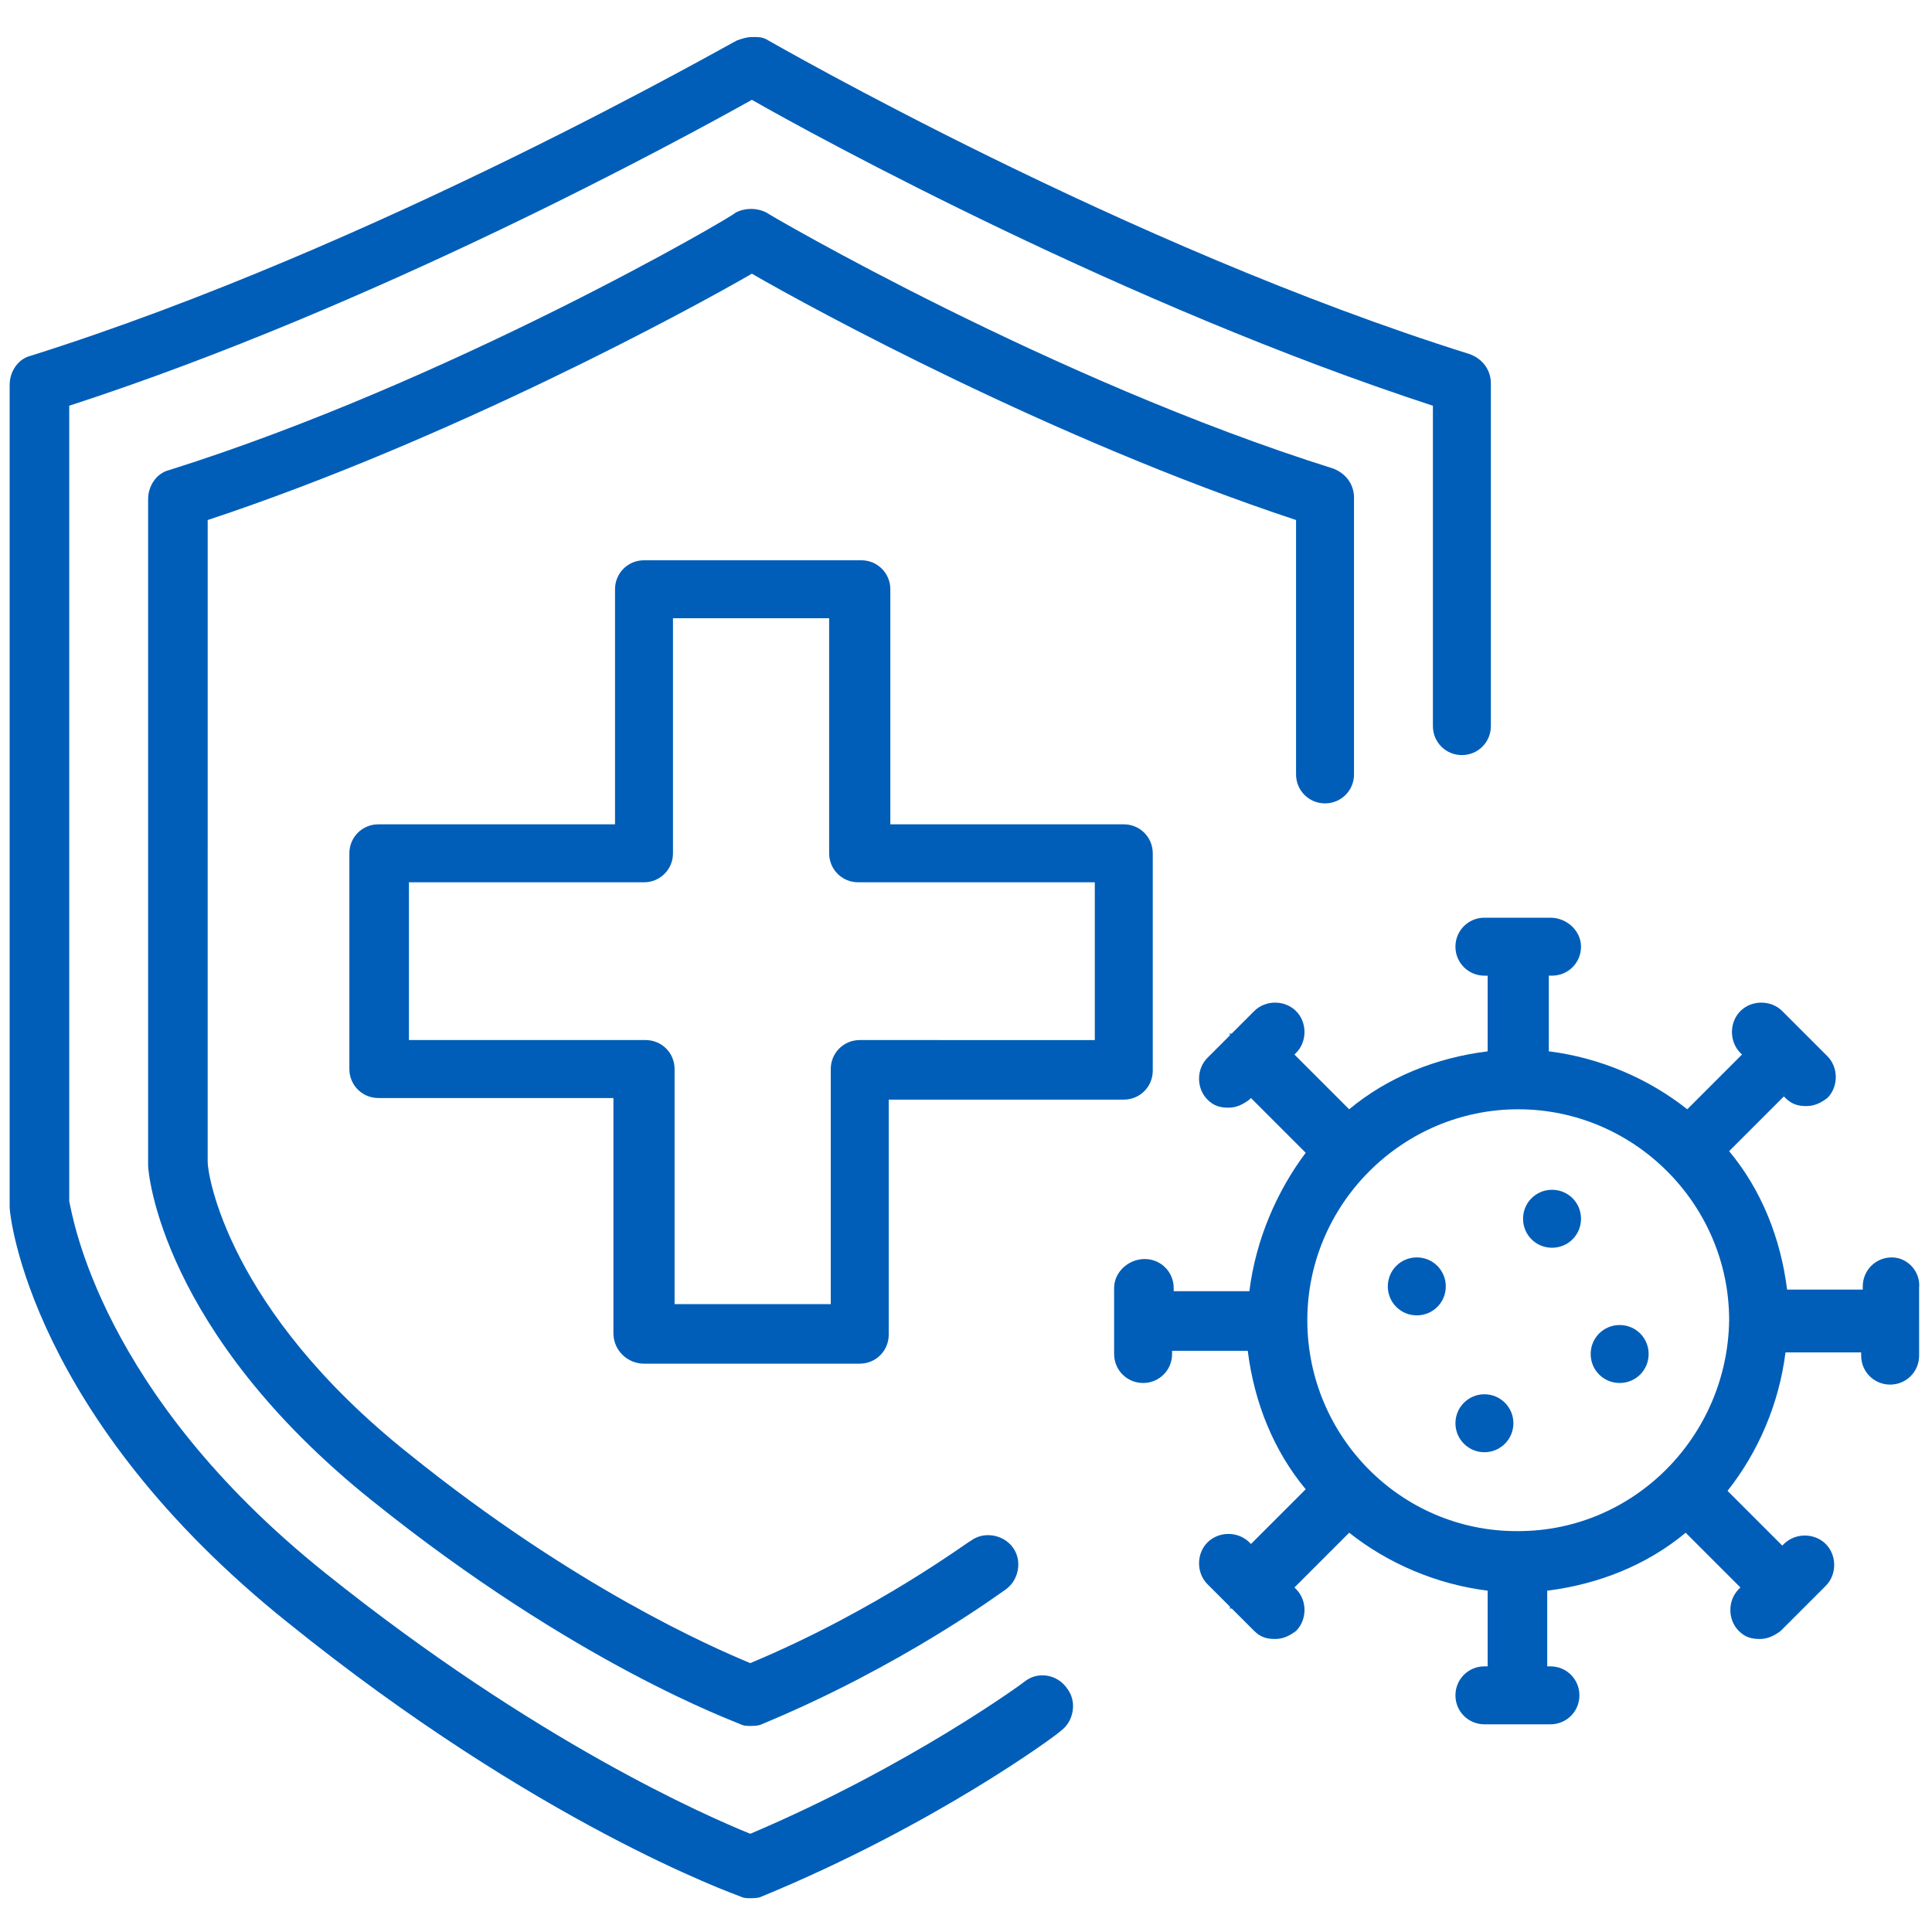 <?xml version="1.0" encoding="utf-8"?>
<!-- Generator: Adobe Illustrator 27.8.1, SVG Export Plug-In . SVG Version: 6.00 Build 0)  -->
<svg version="1.1" id="Protection" xmlns="http://www.w3.org/2000/svg" xmlns:xlink="http://www.w3.org/1999/xlink" x="0px" y="0px"
	 viewBox="0 0 120 120" style="enable-background:new 0 0 120 120;" xml:space="preserve">
<style type="text/css">
	.st0{fill:#005EB8;}
</style>
<g>
	<path class="st0" d="M117.5,78.1c-1,0-1.8,0.8-1.8,1.8v0.2h-4.7c-0.4-3.2-1.6-6.2-3.6-8.6l3.4-3.4l0.1,0.1c0.4,0.4,0.8,0.5,1.3,0.5
		s0.9-0.2,1.3-0.5c0.7-0.7,0.7-1.9,0-2.6l-1.4-1.4c0,0,0,0,0,0s0,0,0,0l-1.4-1.4c-0.7-0.7-1.9-0.7-2.6,0s-0.7,1.9,0,2.6l0.1,0.1
		l-3.4,3.4c-2.4-1.9-5.4-3.2-8.6-3.6v-4.7h0.2c1,0,1.8-0.8,1.8-1.8S97.3,57,96.3,57h-4.1c-1,0-1.8,0.8-1.8,1.8s0.8,1.8,1.8,1.8h0.2
		v4.7c-3.2,0.4-6.2,1.6-8.6,3.6l-3.4-3.4l0.1-0.1c0.7-0.7,0.7-1.9,0-2.6c-0.7-0.7-1.9-0.7-2.6,0l-1.4,1.4c0,0,0,0-0.1,0s0,0,0,0.1
		l-1.4,1.4c-0.7,0.7-0.7,1.9,0,2.6c0.4,0.4,0.8,0.5,1.3,0.5c0.5,0,0.9-0.2,1.3-0.5l0.1-0.1l3.4,3.4C79.3,74,78,77,77.6,80.2h-4.7V80
		c0-1-0.8-1.8-1.8-1.8S69.2,79,69.2,80v4.1c0,1,0.8,1.8,1.8,1.8s1.8-0.8,1.8-1.8v-0.2h4.7c0.4,3.2,1.6,6.2,3.6,8.6l-3.4,3.4
		l-0.1-0.1c-0.7-0.7-1.9-0.7-2.6,0s-0.7,1.9,0,2.6l1.4,1.4c0,0,0,0,0,0.1s0,0,0.1,0l1.4,1.4c0.4,0.4,0.8,0.5,1.3,0.5
		s0.9-0.2,1.3-0.5c0.7-0.7,0.7-1.9,0-2.6l-0.1-0.1l3.4-3.4c2.4,1.9,5.4,3.2,8.6,3.6v4.7h-0.2c-1,0-1.8,0.8-1.8,1.8s0.8,1.8,1.8,1.8
		h4.1c1,0,1.8-0.8,1.8-1.8s-0.8-1.8-1.8-1.8h-0.2v-4.7c3.2-0.4,6.2-1.6,8.6-3.6l3.4,3.4l-0.1,0.1c-0.7,0.7-0.7,1.9,0,2.6
		c0.4,0.4,0.8,0.5,1.3,0.5c0.5,0,0.9-0.2,1.3-0.5l1.4-1.4c0,0,0,0,0,0c0,0,0,0,0,0l1.4-1.4c0.7-0.7,0.7-1.9,0-2.6
		c-0.7-0.7-1.9-0.7-2.6,0l-0.1,0.1l-3.4-3.4c1.9-2.4,3.2-5.4,3.6-8.6h4.7v0.2c0,1,0.8,1.8,1.8,1.8s1.8-0.8,1.8-1.8V80
		C119.3,79,118.5,78.1,117.5,78.1z M94.3,95.1C94.3,95.1,94.3,95.1,94.3,95.1c-0.1,0-0.1,0-0.1,0c-7.2,0-13-5.9-13-13.1
		c0-7.2,5.9-13.1,13.1-13.1s13.1,5.9,13.1,13.1C107.3,89.2,101.5,95.1,94.3,95.1z"/>
	<path class="st0" d="M40,84.7h13.4c1,0,1.8-0.8,1.8-1.8V68.3h14.6c1,0,1.8-0.8,1.8-1.8V53c0-1-0.8-1.8-1.8-1.8H55.3V36.6
		c0-1-0.8-1.8-1.8-1.8H40c-1,0-1.8,0.8-1.8,1.8v14.6H23.5c-1,0-1.8,0.8-1.8,1.8v13.4c0,1,0.8,1.8,1.8,1.8h14.6v14.6
		C38.1,83.9,39,84.7,40,84.7z M25.4,64.6v-9.8H40c1,0,1.8-0.8,1.8-1.8V38.4h9.7V53c0,1,0.8,1.8,1.8,1.8H68v9.8H53.4
		c-1,0-1.8,0.8-1.8,1.8V81h-9.7V66.4c0-1-0.8-1.8-1.8-1.8H25.4z"/>
	<path class="st0" d="M82.3,49.9c1,0,1.8-0.8,1.8-1.8V30.9c0-0.8-0.5-1.5-1.3-1.8c-17.5-5.5-35.1-15.8-35.2-15.9
		c-0.6-0.3-1.3-0.3-1.9,0C45.6,13.4,28,23.7,10.5,29.2c-0.8,0.2-1.3,1-1.3,1.8v41.3c0,0,0,0.1,0,0.1c0,0.4,0.8,10.3,13.9,20.8
		c12.7,10.2,22.5,13.7,22.9,13.9c0.2,0.1,0.4,0.1,0.6,0.1c0.2,0,0.5,0,0.7-0.1c8.7-3.6,14.9-8.2,15.2-8.4c0.8-0.6,1-1.8,0.4-2.6
		c-0.6-0.8-1.8-1-2.6-0.4c-0.1,0-5.8,4.3-13.7,7.6c-2.4-1-10.9-4.7-21.2-13c-11.3-9-12.5-17.4-12.5-18.1V32.3
		C28,27.3,42.9,19.2,46.7,17c3.8,2.2,18.7,10.3,33.8,15.3v15.8C80.5,49.1,81.3,49.9,82.3,49.9z"/>
	<path class="st0" d="M63.7,104.4c-0.1,0.1-7.2,5.3-17.1,9.5c-2.7-1.1-13.3-5.7-26.4-16.2C6.2,86.5,4.5,75.5,4.3,74.6V25.2
		C23.4,19,42.4,8.6,46.7,6.2C50.9,8.6,70,19,89,25.2v19.9c0,1,0.8,1.8,1.8,1.8s1.8-0.8,1.8-1.8V23.8c0-0.8-0.5-1.5-1.3-1.8
		C69.9,15.3,47.9,2.6,47.7,2.5c-0.3-0.2-0.6-0.2-0.9-0.2h-0.1c-0.3,0-0.6,0.1-0.9,0.2C45.5,2.6,23.5,15.3,1.9,22.1
		c-0.8,0.2-1.3,1-1.3,1.8v50.9c0,0.1,0,0.1,0,0.2c0,0.5,1.3,13,17.3,25.8c15.5,12.5,27.6,16.8,28.1,17c0.2,0.1,0.4,0.1,0.6,0.1
		c0.2,0,0.5,0,0.7-0.1c10.7-4.4,18.3-10,18.6-10.3c0.8-0.6,1-1.8,0.4-2.6C65.7,104,64.5,103.8,63.7,104.4z"/>
	<path class="st0" d="M96.4,73.9c-1,0-1.8,0.8-1.8,1.8c0,1,0.8,1.8,1.8,1.8c1,0,1.8-0.8,1.8-1.8C98.2,74.7,97.4,73.9,96.4,73.9z"/>
	<circle class="st0" cx="92.2" cy="88.4" r="1.8"/>
	<path class="st0" d="M88,78.1c-1,0-1.8,0.8-1.8,1.8c0,1,0.8,1.8,1.8,1.8c1,0,1.8-0.8,1.8-1.8C89.8,78.9,89,78.1,88,78.1z"/>
	<path class="st0" d="M100.6,82.3c-1,0-1.8,0.8-1.8,1.8c0,1,0.8,1.8,1.8,1.8c1,0,1.8-0.8,1.8-1.8C102.4,83.1,101.6,82.3,100.6,82.3z
		"/>
</g>
</svg>
